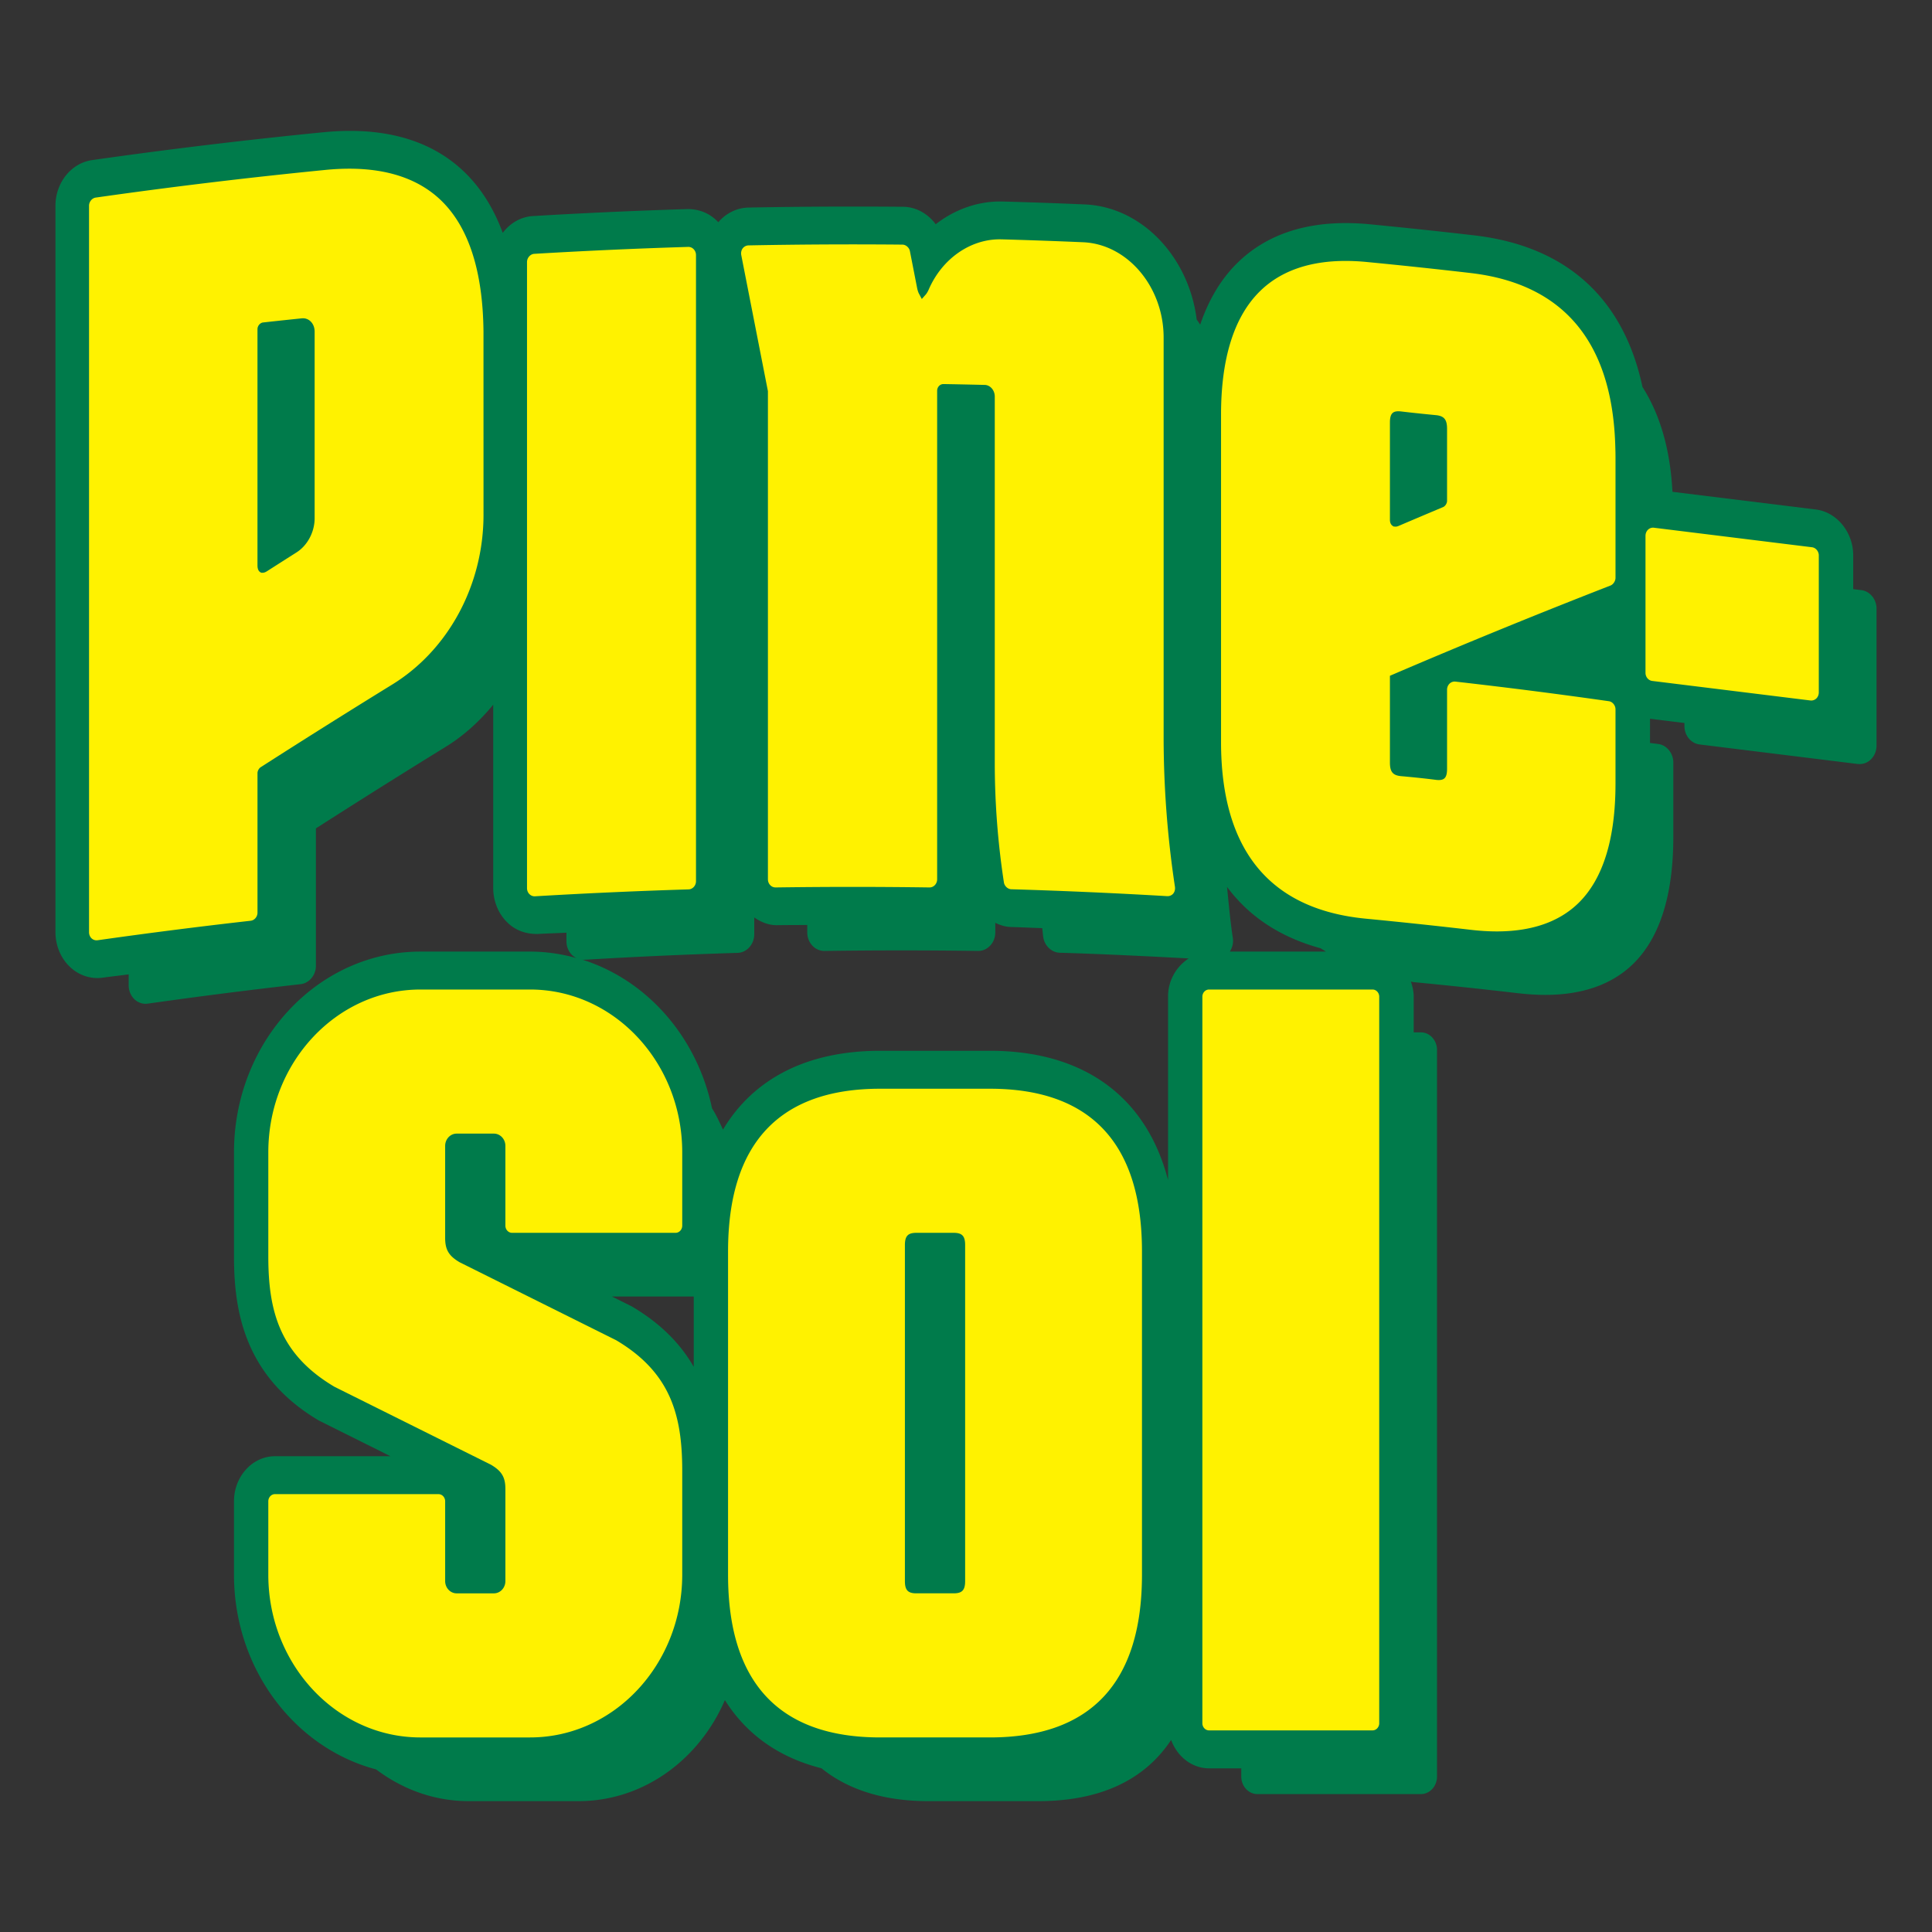 <svg xmlns="http://www.w3.org/2000/svg" baseProfile="tiny-ps" version="1.2" viewBox="0 0 400 400"><rect x="0" y="0" width="400" height="400" fill="#333333" stroke="none"/><title>PineSol</title><desc>PineSol logo</desc><path fill="#007B4B" d="m385.382 122.181-1.693-.209v-6.997c0-4.782-3.395-8.95-7.725-9.487l-29.7-3.665c-.452-8.758-2.567-15.989-6.199-21.687-3.901-18.301-15.668-29.155-34.765-31.399-7.145-.83-14.466-1.605-21.77-2.31a52.083 52.083 0 0 0-4.92-.241c-9.297 0-16.836 2.771-22.413 8.237-3.411 3.347-5.959 7.644-7.707 12.783-.245-.341-.462-.707-.725-1.031-1.613-12.949-11.327-23.345-23.162-23.85-5.554-.238-11.243-.446-16.996-.603l-.544-.007c-4.748 0-9.406 1.66-13.338 4.713-1.618-2.208-4.101-3.59-6.73-3.616-3.398-.029-6.823-.044-10.258-.044-7.225 0-14.512.066-21.773.205-2.394.055-4.638 1.152-6.246 3.038l-.093-.099c-1.641-1.715-3.776-2.625-6.24-2.625h-.003c-10.699.329-21.478.815-32.034 1.444-2.53.15-4.761 1.477-6.26 3.484-1.843-5.016-4.456-9.195-7.811-12.474-5.865-5.732-13.872-8.642-23.799-8.642-1.761 0-3.611.095-5.504.278a1121.33 1121.33 0 0 0-47.906 5.769c-4.327.614-7.589 4.684-7.589 9.469v150.334c0 2.811 1.107 5.462 3.034 7.268 1.565 1.47 3.574 2.278 5.65 2.278.381 0 .769-.029 1.154-.084 1.756-.249 3.557-.436 5.323-.678v2.247c0 1.137.441 2.201 1.216 2.928a3.359 3.359 0 0 0 2.298.918l.474-.037a1112.884 1112.884 0 0 1 31.607-4.025c1.78-.197 3.173-1.876 3.173-3.821v-28.436a1768.047 1768.047 0 0 1 26.875-16.887c3.765-2.316 7.028-5.313 9.832-8.717v37.94c0 2.665 1.021 5.224 2.795 7.016 1.615 1.638 3.687 2.512 6.313 2.512h.063c2.005-.118 3.983-.161 5.99-.268v1.771c0 1.071.411 2.099 1.127 2.822.292.293.633.504.988.674-3.08-.854-6.292-1.352-9.617-1.352H87.058c-21.292 0-38.612 18.638-38.612 41.546v21.552c0 10.994 1.986 24.784 17.572 33.99l14.81 7.385H56.953c-4.691 0-8.508 4.19-8.508 9.337v15.198c0 19.499 12.562 35.858 29.423 40.312 5.44 4.108 12.035 6.569 19.18 6.569h22.721c13.455 0 25.007-8.609 30.311-20.917 4.48 7.122 11.227 11.897 19.997 14.113 5.484 4.412 12.82 6.805 22.159 6.805h22.718c12.851 0 22.034-4.39 27.515-12.67 1.258 3.435 4.298 5.88 7.873 5.88h6.649v1.689c0 2.007 1.499 3.641 3.342 3.641h33.845c1.843 0 3.342-1.634 3.342-3.641V217.381c0-2.007-1.499-3.641-3.342-3.641h-1.487v-7.389c0-1.103-.252-2.129-.574-3.112.211.023.389.084.602.104 7.118.68 14.386 1.455 21.59 2.293 1.966.226 3.859.344 5.623.344 7.629 0 13.7-2.113 18.047-6.277 5.616-5.382 8.465-14.28 8.465-26.451v-15.388c0-1.901-1.353-3.579-3.08-3.821-.582-.083-1.163-.141-1.746-.223v-5.012l7.123.879v.62c0 1.96 1.35 3.605 3.137 3.824l32.721 4.044.394.022c.875 0 1.708-.34 2.324-.939.762-.724 1.2-1.784 1.2-2.91v-28.345c.002-1.928-1.377-3.606-3.135-3.822zM143.63 282.984c-2.878-5.009-7.115-9.136-12.814-12.5l-4.119-2.054h16.933v14.554zm6.055-49.108c-.697-1.516-1.389-3.036-2.271-4.423-3.1-14.835-13.57-26.686-27.06-30.83.152.022.293.092.447.092l.202-.007a1103.905 1103.905 0 0 1 31.72-1.426c1.893-.059 3.435-1.78 3.435-3.842v-3.486c1.383.94 2.919 1.596 4.627 1.596 2.109-.031 4.233-.027 6.347-.045v1.53c0 1.046.378 2.022 1.071 2.76a3.373 3.373 0 0 0 2.507 1.086 1125.178 1125.178 0 0 1 31.823 0c.922 0 1.794-.384 2.46-1.086.69-.727 1.071-1.707 1.071-2.757v-1.981c1.004.491 2.068.832 3.198.866 2.141.063 4.352.164 6.519.241.089.627.121 1.262.216 1.887.278 1.773 1.737 3.152 3.395 3.203 8.874.263 17.812.704 26.716 1.183a9.387 9.387 0 0 0-4.275 7.915v37.968c-4.466-17.194-17.36-26.766-36.868-26.766h-22.721c-15.102-.001-26.223 5.736-32.559 16.322zm104.941-36.862c.507-.809.774-1.779.62-2.799-.531-3.508-.849-7.053-1.199-10.592 4.602 6.206 11.117 10.458 19.407 12.718.328.257.736.43 1.077.674h-19.905z"/><g fill="#FFF200"><path d="M250.324 358.258c-.764 0-1.386-.665-1.386-1.483V206.352c0-.818.621-1.482 1.386-1.482h33.845c.763 0 1.384.665 1.384 1.482v150.423c0 .818-.621 1.483-1.384 1.483h-33.845zm-45.378 1.459c20.895 0 31.489-11.335 31.489-33.692v-66.922c0-22.357-10.595-33.693-31.489-33.693h-22.721c-20.895 0-31.489 11.336-31.489 33.693v66.922c0 22.357 10.595 33.692 31.489 33.692h22.721zm-7.499-104.473c1.754 0 2.375.665 2.375 2.54v69.559c0 1.875-.621 2.54-2.375 2.54h-7.722c-1.754 0-2.375-.664-2.375-2.54v-69.559c0-1.876.621-2.54 2.375-2.54h7.722zM109.76 359.717c17.363 0 31.489-15.115 31.489-33.692v-21.552c0-11.349-2.337-20.288-13.697-27.003l-32.377-16.126c-2.251-1.322-3.011-2.595-3.011-5.044v-19.056c0-1.4 1.066-2.54 2.375-2.54h7.722c1.309 0 2.375 1.139 2.375 2.54v16.518c0 .817.621 1.482 1.384 1.482h33.845c.763 0 1.384-.665 1.384-1.482v-15.2c0-18.577-14.126-33.691-31.489-33.691H87.04c-17.364 0-31.489 15.115-31.489 33.692v21.552c0 11.348 2.337 20.288 13.697 27.003l32.377 16.125c2.252 1.321 3.011 2.594 3.011 5.045v19.056c0 1.401-1.066 2.54-2.375 2.54h-7.722c-1.309 0-2.375-1.139-2.375-2.54v-16.519c0-.816-.621-1.481-1.384-1.481H56.934c-.763 0-1.384.665-1.384 1.481v15.201c0 18.577 14.126 33.692 31.489 33.692h22.721zM374.806 145.024l-32.722-4.042c-.799-.098-1.401-.82-1.401-1.681v-28.358c0-.495.19-.96.52-1.275a1.495 1.495 0 0 1 1.24-.406l32.721 4.041c.772.095 1.399.85 1.399 1.681v28.358c0 .497-.188.962-.518 1.276a1.51 1.51 0 0 1-1.239.406zm-48.131 42.067c5.173-4.958 7.795-13.315 7.797-24.836v-15.397c0-.82-.618-1.575-1.376-1.682a1115.784 1115.784 0 0 0-31.745-4.054 1.506 1.506 0 0 0-1.236.415 1.764 1.764 0 0 0-.516 1.272v16.369c0 .994-.17 1.616-.528 1.951-.262.25-.649.371-1.184.371-.17 0-.375-.011-.628-.044-2.092-.27-4.367-.511-7.154-.76-1.724-.152-2.336-.886-2.336-2.804v-17.979l.538-.231a1434.492 1434.492 0 0 1 45.128-18.453c.572-.223 1.038-.934 1.038-1.585v-25.12l-.01-.912-.037-1.29c-.638-21.491-10.7-33.533-29.908-35.79-7.147-.83-14.429-1.603-21.646-2.299a45.815 45.815 0 0 0-4.285-.21c-7.521 0-13.479 2.105-17.711 6.256-5.369 5.263-8.084 13.9-8.072 25.671v67.557c-.033 22.462 10.074 34.81 30.045 36.702 7.137.685 14.418 1.459 21.637 2.296 1.889.221 3.714.334 5.422.334 7.146 0 12.787-1.934 16.767-5.748zM290.091 85.187c2.16.256 4.441.497 7.174.761 1.723.165 2.333.905 2.333 2.825V103.7c0 .51-.375 1.099-.819 1.286a1490.264 1490.264 0 0 0-9.233 3.911 1.605 1.605 0 0 1-.629.142l-.41-.039-.215-.152c-.337-.239-.523-.677-.523-1.233V87.488c0-.993.17-1.617.531-1.96.268-.255.665-.379 1.211-.379.161 0 .354.01.58.038zM241.722 185.54c.473 0 .892-.188 1.18-.528.308-.367.437-.887.355-1.43a208.282 208.282 0 0 1-2.341-31.047V69.883c0-10.485-7.474-19.336-16.663-19.729-5.522-.239-11.181-.441-16.82-.599l-.449-.007c-6.177 0-11.94 4.065-14.685 10.356-.207.474-.428.846-.658 1.105l-.791.893-.572-1.068c-.168-.312-.308-.744-.407-1.25l-1.484-7.588c-.144-.738-.834-1.343-1.539-1.35a1113.592 1113.592 0 0 0-31.846.159 1.57 1.57 0 0 0-1.238.619c-.286.383-.39.903-.286 1.426l5.512 28.132v101.065c0 .456.167.882.469 1.202.301.318.678.486 1.127.486h.001a1123.399 1123.399 0 0 1 31.863.001c.417 0 .809-.173 1.107-.488.303-.319.469-.746.469-1.2V80.902c0-.375.138-.727.392-.994.247-.256.562-.391.925-.393 2.846.049 5.696.108 8.542.178 1.142.029 2.072 1.11 2.072 2.41v75.804c0 8.259.636 16.599 1.891 24.787.118.76.801 1.395 1.522 1.417 10.69.317 21.54.796 32.258 1.427l.094.002zm-130.944.027a1117.308 1117.308 0 0 1 31.787-1.428c.844-.026 1.533-.782 1.533-1.687V52.815c0-.464-.17-.897-.48-1.218a1.5 1.5 0 0 0-1.142-.478h-.008c-10.564.323-21.282.806-31.858 1.435-.811.048-1.497.824-1.497 1.694v129.634c0 .473.173.911.49 1.23.296.3.67.459 1.082.459l.093-.004zm-90.555 9.099a1118.352 1118.352 0 0 1 31.675-4.034c.792-.089 1.413-.826 1.413-1.678V160.04c.007-.418.281-.941.631-1.179a1763.525 1763.525 0 0 1 27.262-17.134c11.662-7.176 18.904-20.644 18.902-35.15l-.006-38.005c-.134-12.404-3.053-21.478-8.682-26.981-4.525-4.423-10.949-6.664-19.094-6.664-1.551 0-3.186.082-4.858.244a1114.723 1114.723 0 0 0-47.655 5.738c-.759.108-1.376.862-1.376 1.682v150.402c0 .502.192.97.525 1.284a1.508 1.508 0 0 0 1.263.389zM62.676 65.894h.049c.589 0 1.151.229 1.581.646.538.523.836 1.277.836 2.123v38.618c0 2.864-1.479 5.649-3.765 7.098a2017.94 2017.94 0 0 0-6.108 3.892c-.325.209-.632.314-.917.314l-.283-.009-.197-.121c-.49-.299-.564-.985-.564-1.368V68.145c0-.678.533-1.312 1.166-1.383 2.67-.294 5.339-.581 7.997-.854l.205-.014z"/></g></svg>